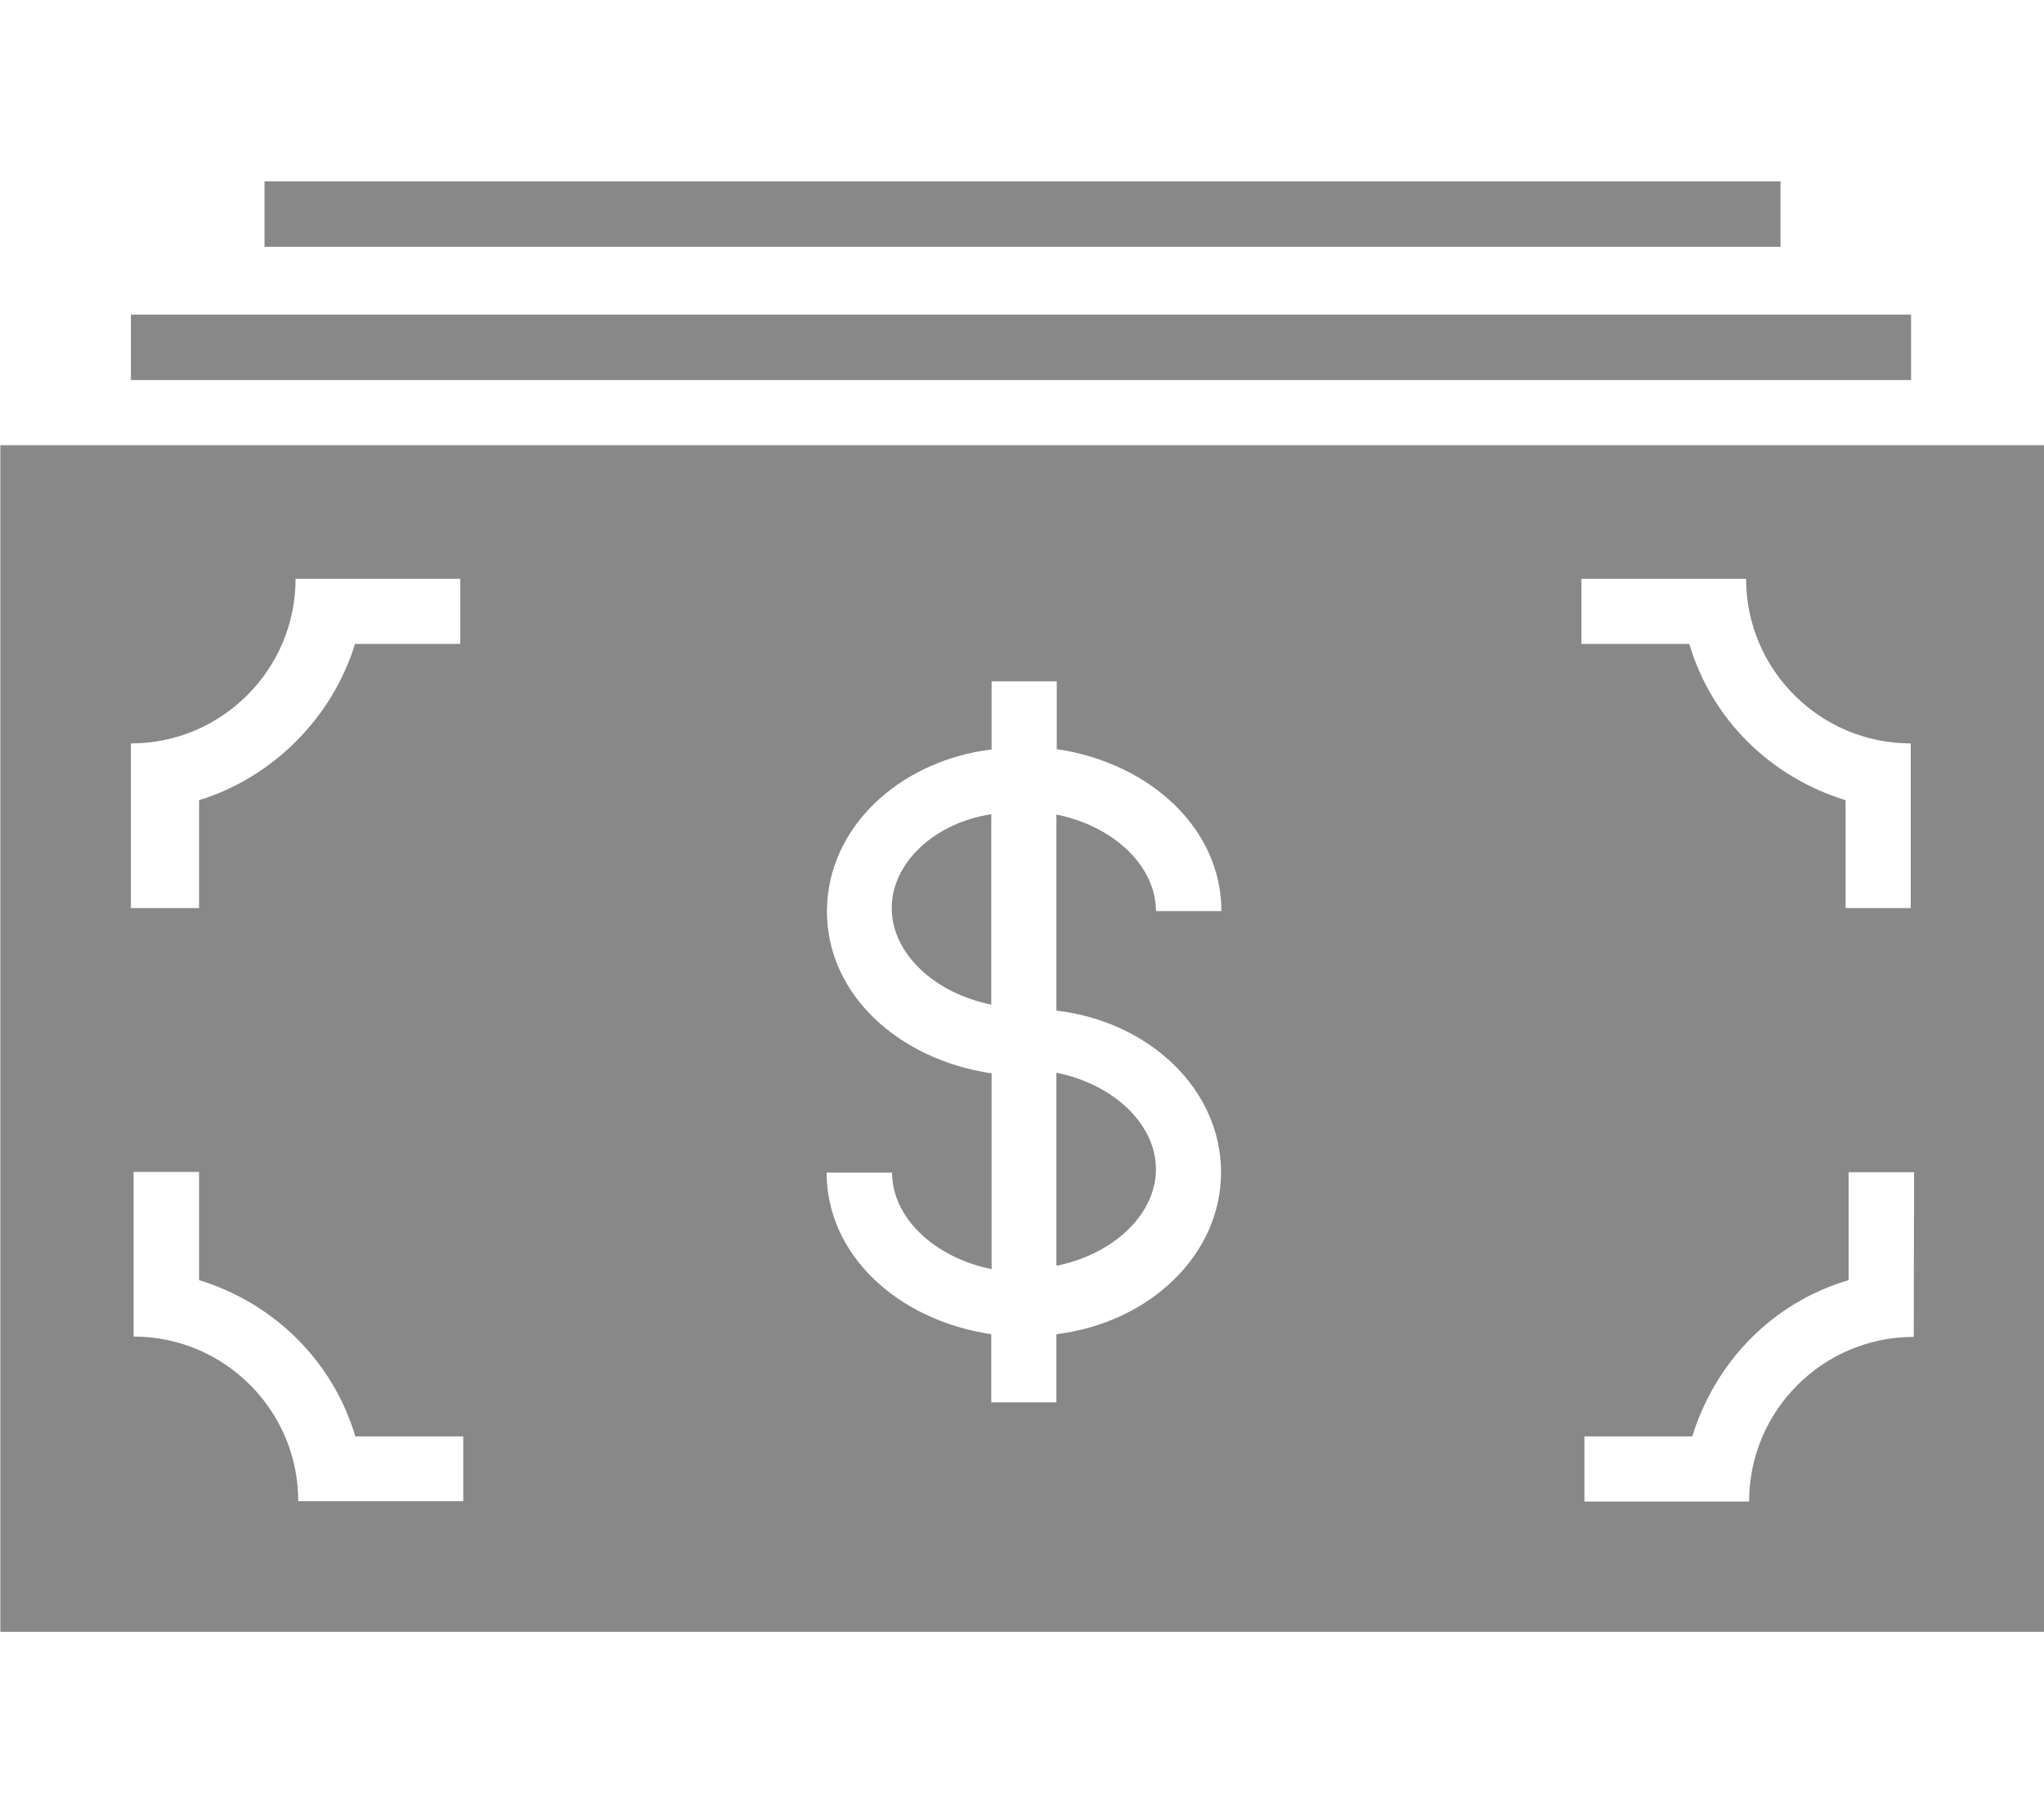 <svg version="1.1" id="Layer_1" xmlns="http://www.w3.org/2000/svg" xmlns:xlink="http://www.w3.org/1999/xlink" x="0px" y="0px" viewBox="0 204 612 538" enable-background="new 0 204 612 538" xml:space="preserve"><path fill="#888" d="M0.1,337.3v355.3h612V337.3H0.1z M138.6,653.5H89.3c0-27.2-22.1-49.3-49.3-49.3v-49.3h19.6v32.4c22.1,6.8,39.9,23.8,46.8,46.8h32.3v19.4H138.6z M138.6,396.8h-32.3c-6.8,22.1-24.6,40-46.7,46.8v32.3H39.2v-49.3c27.2,0,49.3-22.1,49.3-49.3h49.3v19.5H138.6z M365.6,555c0,24.6-21.2,45-49.3,48.5v20.4h-19.5v-20.4c-28.1-4.2-49.3-23.8-49.3-48.4h19.6c0,13.6,12.8,25.5,29.8,28.9v-58.6c-28.1-4.2-49.3-23.8-49.3-48.5s21.2-45,49.3-48.5V408h19.5v20.3c28,4.2,49.3,23.8,49.3,48.5h-19.6c0-13.6-12.8-25.5-29.8-28.9v58.7C344.3,509.9,365.6,530.3,365.6,555z M573,604.3c-27.2,0-49.3,22.1-49.3,49.3h-49.3v-19.5h32.3c6.8-22.1,23.8-40,46.8-46.8V555h19.6L573,604.3L573,604.3z M573,475.9h-20.4v-32.3c-22.1-6.8-40-23.8-46.8-46.8h-32.3v-19.5h49.3c0,27.2,22.1,49.3,49.3,49.3v49.3L573,475.9L573,475.9z"/><path fill="#888" d="M316.3,583c17-3.4,29.8-15.3,29.8-28.9s-12.8-25.5-29.8-28.9V583z"/><path fill="#888" d="M267,475.9c0,13.6,12.8,25.5,29.8,28.9v-57C279.8,450.4,267,462.3,267,475.9z"/><rect x="39.2" y="298.2" fill="#888" width="533" height="19.6"/><rect x="79.2" y="258.3" fill="#888" width="453.9" height="19.6"/></svg>